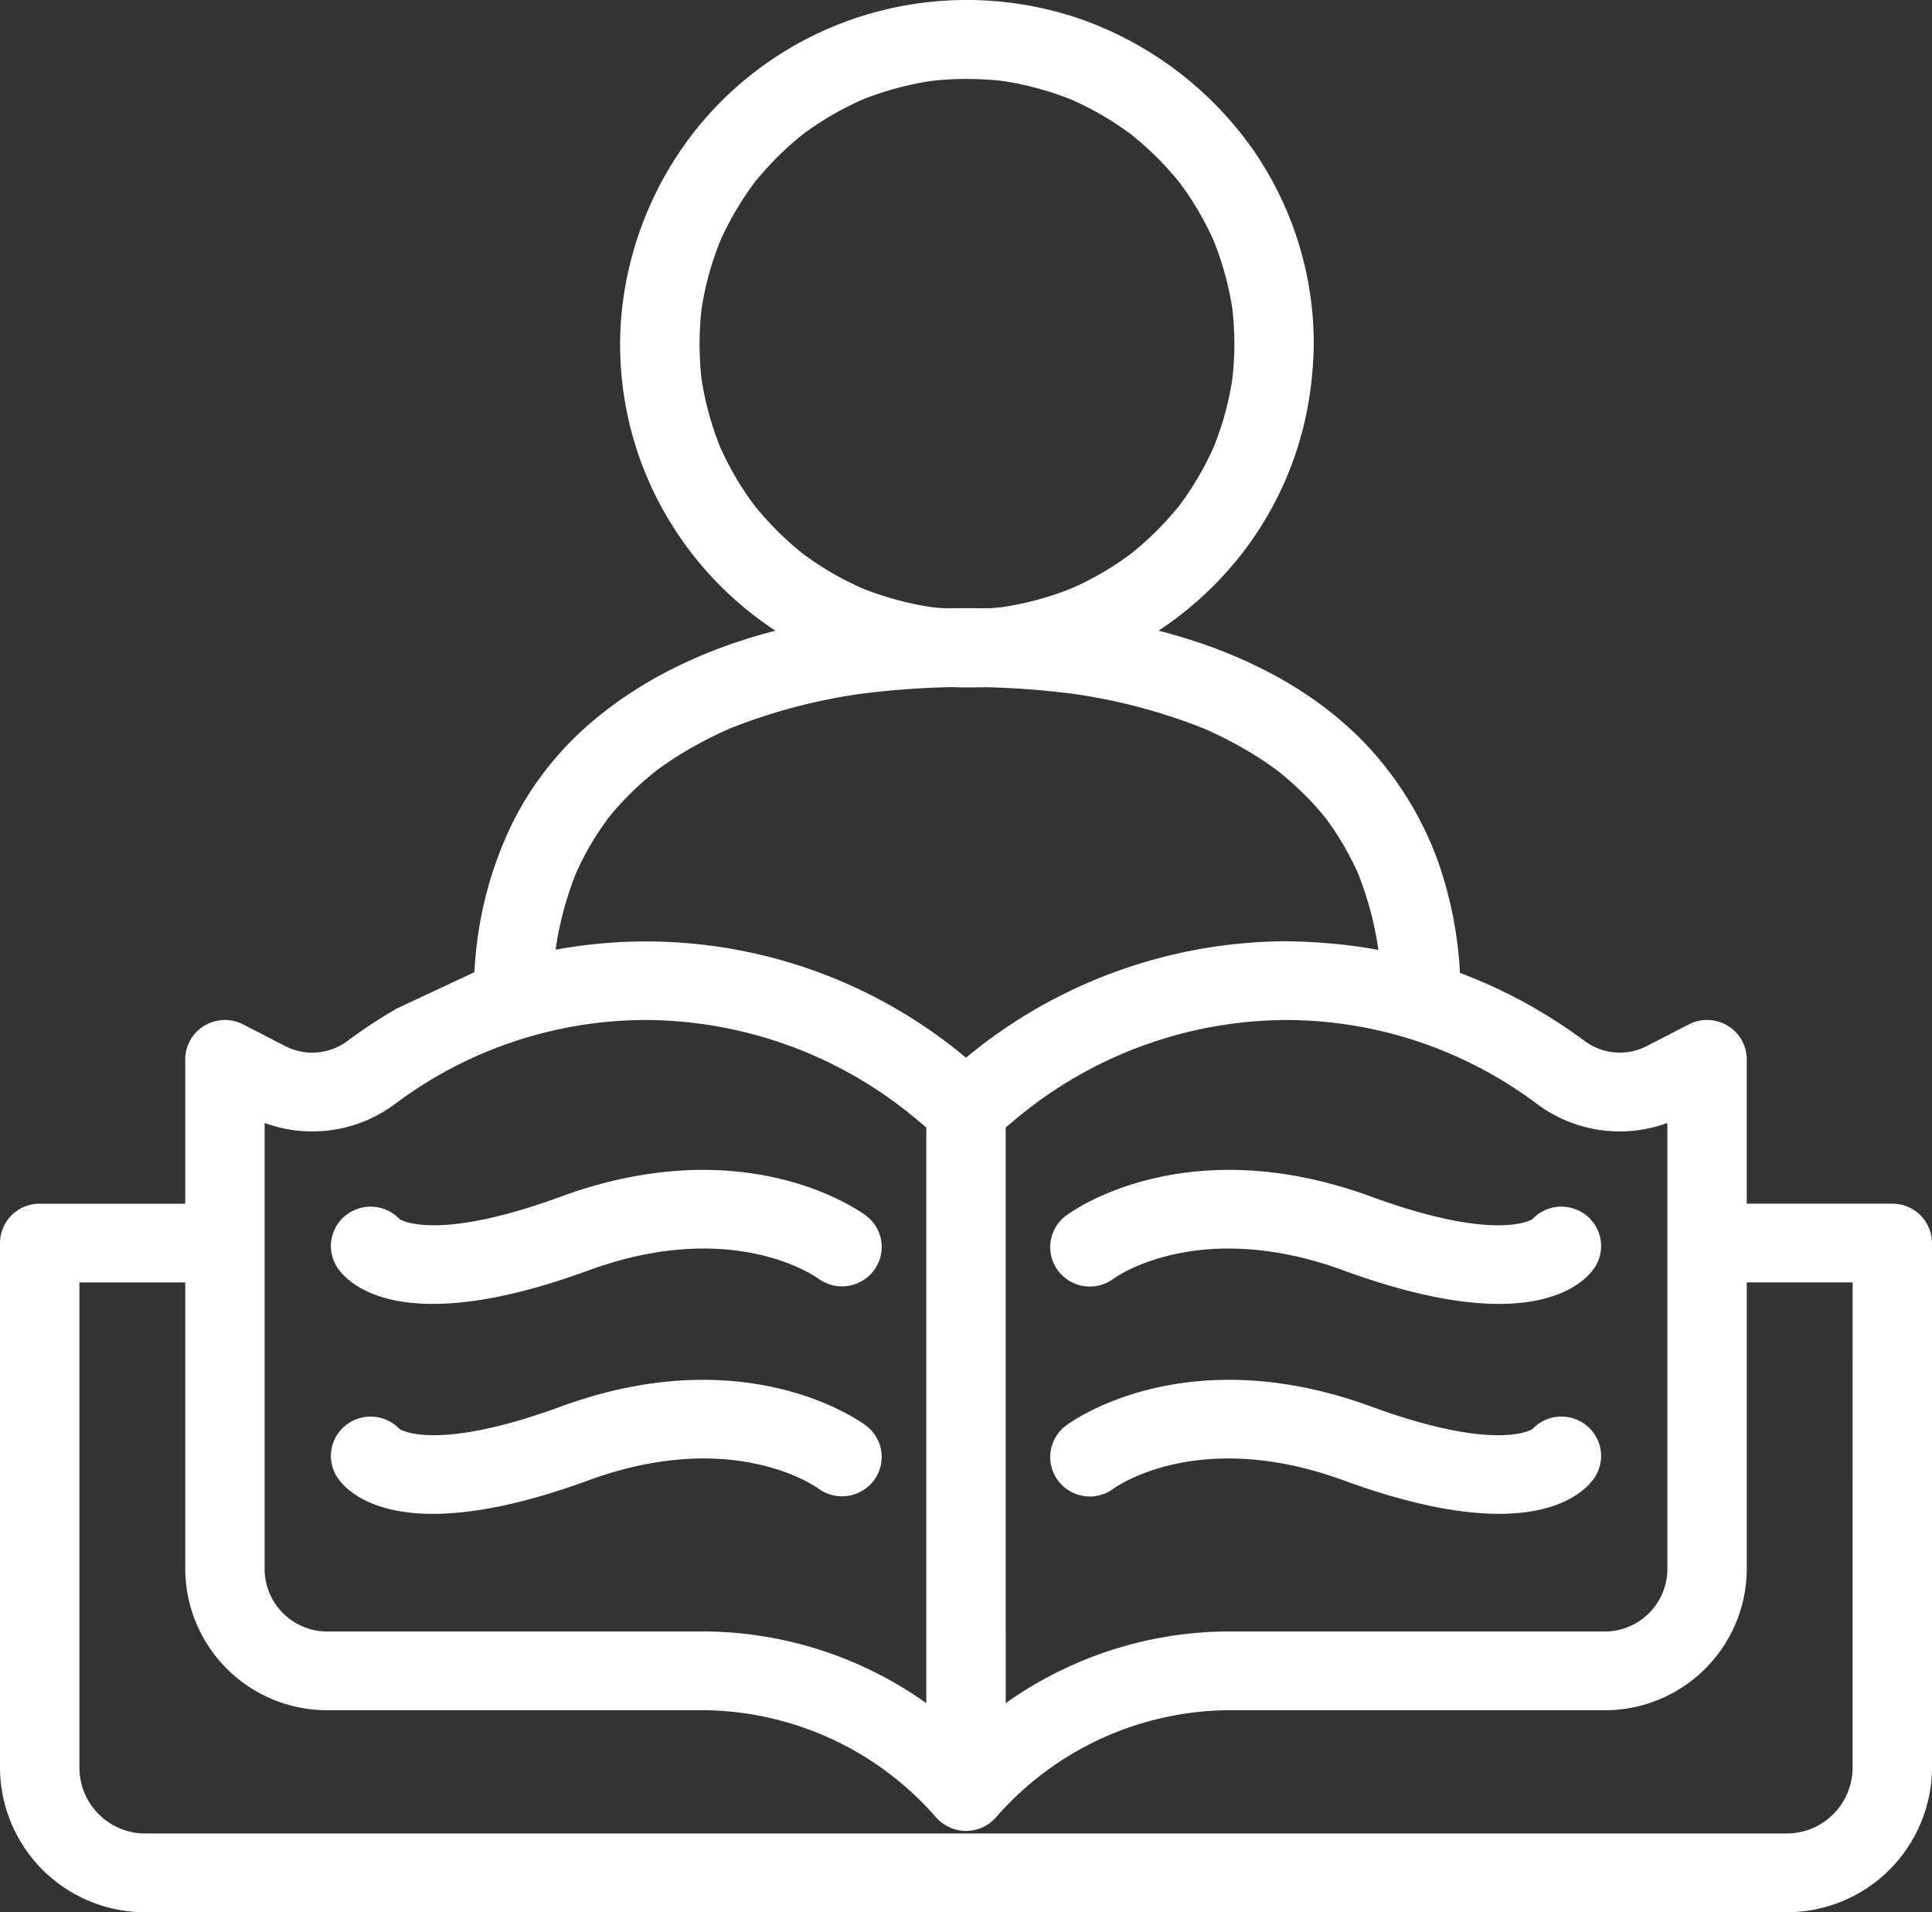 <svg id="Group_4174" data-name="Group 4174" xmlns="http://www.w3.org/2000/svg" xmlns:xlink="http://www.w3.org/1999/xlink" width="160" height="158.367" viewBox="0 0 160 158.367">
  <rect x="0" y="0" width="160" height="158.367" fill="#333333" stroke="none"/>
  <defs>
    <clipPath id="clip-path">
      <rect id="Rectangle_1673" data-name="Rectangle 1673" width="160" height="158.367" fill="#fff"/>
    </clipPath>
  </defs>
  <g id="Group_4173" data-name="Group 4173" clip-path="url(#clip-path)">
    <path id="Path_1695" data-name="Path 1695" d="M168.016,28.484a26.5,26.5,0,0,1-.219,3.324q.058-.434.117-.867a25.444,25.444,0,0,1-1.78,6.493l.331-.779a25.555,25.555,0,0,1-1.721,3.322q-.489.793-1.036,1.548-.126.174-.255.346a1.2,1.2,0,0,1-.173.228,3.439,3.439,0,0,1,.294-.378c-.2.239-.388.482-.59.718a25.464,25.464,0,0,1-2.608,2.645q-.35.306-.711.6c-.111.09-.224.179-.336.268-.517.412.643-.473.1-.075-.5.367-1.013.723-1.54,1.057a25.839,25.839,0,0,1-3.778,1.972l.785-.329a25.967,25.967,0,0,1-6.549,1.765l.874-.116a26.457,26.457,0,0,1-6.7,0l.874.116a25.966,25.966,0,0,1-6.549-1.765l.785.329a25.89,25.89,0,0,1-3.35-1.706q-.8-.484-1.561-1.027-.176-.125-.349-.253a1.227,1.227,0,0,1-.23-.172,3.514,3.514,0,0,1,.381.292c-.242-.195-.487-.385-.725-.584a25.522,25.522,0,0,1-2.667-2.587q-.309-.347-.605-.7c-.091-.11-.181-.222-.271-.333-.416-.512.477.638.075.1-.37-.5-.729-1-1.066-1.526a25.538,25.538,0,0,1-1.989-3.747l.331.779a25.444,25.444,0,0,1-1.78-6.493q.059.433.117.867a25.836,25.836,0,0,1,0-6.647q-.059.434-.117.867a25.444,25.444,0,0,1,1.78-6.493l-.331.779a25.561,25.561,0,0,1,1.721-3.322q.489-.793,1.036-1.548.126-.174.255-.346a1.2,1.2,0,0,1,.173-.228,3.44,3.44,0,0,1-.294.378c.2-.239.388-.482.59-.718a25.463,25.463,0,0,1,2.608-2.645q.35-.306.711-.6c.111-.09.224-.179.336-.268.517-.412-.643.473-.1.075.5-.367,1.013-.723,1.54-1.057a25.84,25.84,0,0,1,3.778-1.972l-.785.329a25.967,25.967,0,0,1,6.549-1.765l-.874.116a26.457,26.457,0,0,1,6.7,0l-.874-.116a25.967,25.967,0,0,1,6.549,1.765l-.785-.329a25.889,25.889,0,0,1,3.35,1.706q.8.484,1.561,1.027.176.125.349.253a1.227,1.227,0,0,1,.23.172,3.515,3.515,0,0,1-.381-.292c.242.195.487.385.725.584A25.522,25.522,0,0,1,162.61,14.1q.309.347.605.7c.091.11.181.222.271.333.416.512-.477-.638-.075-.1.37.5.729,1,1.066,1.526a25.537,25.537,0,0,1,1.989,3.747l-.331-.779a25.444,25.444,0,0,1,1.78,6.493q-.059-.433-.117-.867a26.5,26.5,0,0,1,.219,3.324,3.288,3.288,0,0,0,6.575,0,28.211,28.211,0,0,0-5.163-16.274A29.447,29.447,0,0,0,155.555,1.675a28.912,28.912,0,0,0-17.49-.608,28.613,28.613,0,0,0-14.151,9.069,28.922,28.922,0,0,0-6.694,16.37,28.152,28.152,0,0,0,4.054,16.7,28.561,28.561,0,0,0,12.5,11.1,29.659,29.659,0,0,0,18.021,2.044,28.628,28.628,0,0,0,14.785-8.135,28.135,28.135,0,0,0,7.6-15.024,31.451,31.451,0,0,0,.411-4.708,3.288,3.288,0,0,0-6.575,0" transform="translate(-65.791 0)" fill="#fff"/>
    <path id="Path_1696" data-name="Path 1696" d="M96.034,148.157a35.252,35.252,0,0,1,.294-4.545q-.059.434-.117.867a27.688,27.688,0,0,1,1.889-7.028l-.331.779a24.293,24.293,0,0,1,1.839-3.5c.348-.546.722-1.071,1.108-1.591.236-.319-.576.725-.143.184q.151-.188.3-.373.328-.393.672-.772a25.345,25.345,0,0,1,2.812-2.65c.11-.089.223-.176.334-.266.311-.249-.74.557-.181.139q.418-.312.847-.608.816-.564,1.669-1.071a33.848,33.848,0,0,1,4.152-2.085l-.786.329a47.03,47.03,0,0,1,11.957-3.1l-.874.116a68.424,68.424,0,0,1,17.684,0l-.874-.116a47.022,47.022,0,0,1,11.956,3.1l-.785-.329a34.184,34.184,0,0,1,3.665,1.8q.865.494,1.7,1.044.411.272.812.559.2.142.4.288l.2.146c.383.286-.615-.482-.327-.249a28.533,28.533,0,0,1,2.866,2.6q.662.7,1.267,1.452l.15.189c.227.283-.507-.666-.292-.374.083.114.17.225.253.339q.305.415.591.842a24.223,24.223,0,0,1,2.138,3.956l-.331-.779a27.705,27.705,0,0,1,1.889,7.028l-.117-.867a35.25,35.25,0,0,1,.294,4.545,3.288,3.288,0,0,0,6.575,0,32.785,32.785,0,0,0-1.969-11.617,28.028,28.028,0,0,0-5.882-9.412c-5.049-5.29-12.117-8.372-19.209-9.861a69.459,69.459,0,0,0-24.949-.487c-7.319,1.154-14.532,3.835-20.16,8.723a26.528,26.528,0,0,0-6.348,8.185,31.707,31.707,0,0,0-3.083,11.487c-.084.992-.121,1.986-.123,2.981a3.288,3.288,0,0,0,6.575,0" transform="translate(-50.244 -65.517)" fill="#fff"/>
    <path id="Path_1697" data-name="Path 1697" d="M203.675,231.9c.286-.207,7.147-5.022,19.036-.669,5.636,2.064,9.8,2.77,12.866,2.769,5.144,0,7.181-1.989,7.832-2.881a3.242,3.242,0,0,0-.736-4.552,3.308,3.308,0,0,0-4.338.422c-.4.231-3.528,1.722-13.347-1.874-15.445-5.658-24.882,1.283-25.276,1.581a3.255,3.255,0,0,0-.633,4.579,3.292,3.292,0,0,0,4.594.624" transform="translate(-111.436 -126.022)" fill="#fff"/>
    <path id="Path_1698" data-name="Path 1698" d="M235.576,274c5.144,0,7.181-1.989,7.832-2.881a3.242,3.242,0,0,0-.736-4.552,3.308,3.308,0,0,0-4.337.422c-.4.231-3.528,1.722-13.347-1.874-15.445-5.658-24.882,1.283-25.276,1.581a3.255,3.255,0,0,0-.633,4.579,3.292,3.292,0,0,0,4.595.624c.286-.207,7.147-5.022,19.035-.669,5.636,2.064,9.8,2.769,12.867,2.769" transform="translate(-111.436 -148.637)" fill="#fff"/>
    <path id="Path_1699" data-name="Path 1699" d="M156.712,201.071H144.658V189.118a3.253,3.253,0,0,0-1.582-2.786,3.313,3.313,0,0,0-3.223-.105l-3.474,1.792h0a4.881,4.881,0,0,1-5.175-.442,43.164,43.164,0,0,0-4.081-2.679,41.473,41.473,0,0,0-14.236-5.058,47.088,47.088,0,0,0-6.387-.5A41.733,41.733,0,0,0,80,188.983a41.292,41.292,0,0,0-36.926-8.291c-1.283.336-2.491.719-3.622,1.132L32.877,184.9a43.165,43.165,0,0,0-4.081,2.679,4.879,4.879,0,0,1-5.175.442l-3.474-1.792a3.312,3.312,0,0,0-3.223.105,3.253,3.253,0,0,0-1.582,2.786v11.952H3.288A3.273,3.273,0,0,0,0,204.331v43.464a12.018,12.018,0,0,0,12.055,11.952H62.5l-.007.012H92.055v-.012h55.89A12.018,12.018,0,0,0,160,247.794V204.331a3.273,3.273,0,0,0-3.288-3.26m-73.425-6.309.751-.628a35.127,35.127,0,0,1,22.462-8.275,34.679,34.679,0,0,1,20.767,6.939,11.448,11.448,0,0,0,10.815,1.589v36.674a5.2,5.2,0,0,1-4.922,5.433H101.75a32.017,32.017,0,0,0-18.462,5.941Zm-61.37-.375A11.45,11.45,0,0,0,32.733,192.8,34.679,34.679,0,0,1,53.5,185.859a35.127,35.127,0,0,1,22.462,8.275l.751.628v47.673a32.017,32.017,0,0,0-18.462-5.941H26.84a5.2,5.2,0,0,1-4.922-5.433Zm131.507,53.407a5.462,5.462,0,0,1-5.479,5.433H12.055a5.462,5.462,0,0,1-5.479-5.433v-40.2h8.767v23.47a11.745,11.745,0,0,0,11.5,11.952H58.25A25.826,25.826,0,0,1,77.526,251.9a3.307,3.307,0,0,0,4.948,0,25.826,25.826,0,0,1,19.276-8.884h31.41a11.745,11.745,0,0,0,11.5-11.952V207.59h8.767Z" transform="translate(0 -101.392)" fill="#fff"/>
    <path id="Path_1700" data-name="Path 1700" d="M70.97,234c3.064,0,7.232-.705,12.867-2.769,11.841-4.336,18.693.423,19.032.666a3.306,3.306,0,0,0,4.585-.631,3.242,3.242,0,0,0-.619-4.569c-.393-.3-9.829-7.239-25.276-1.581-9.818,3.595-12.951,2.1-13.347,1.874a3.309,3.309,0,0,0-4.337-.422,3.242,3.242,0,0,0-.736,4.552c.651.892,2.687,2.881,7.832,2.881" transform="translate(-35.11 -126.022)" fill="#fff"/>
    <path id="Path_1701" data-name="Path 1701" d="M70.97,274c3.064,0,7.232-.705,12.867-2.769,11.841-4.337,18.693.422,19.032.666a3.306,3.306,0,0,0,4.585-.631,3.242,3.242,0,0,0-.619-4.569c-.393-.3-9.829-7.238-25.276-1.581-9.818,3.595-12.951,2.1-13.347,1.874a3.309,3.309,0,0,0-4.337-.422,3.242,3.242,0,0,0-.736,4.552c.651.892,2.687,2.881,7.832,2.881" transform="translate(-35.11 -148.637)" fill="#fff"/>
  </g>
</svg>
